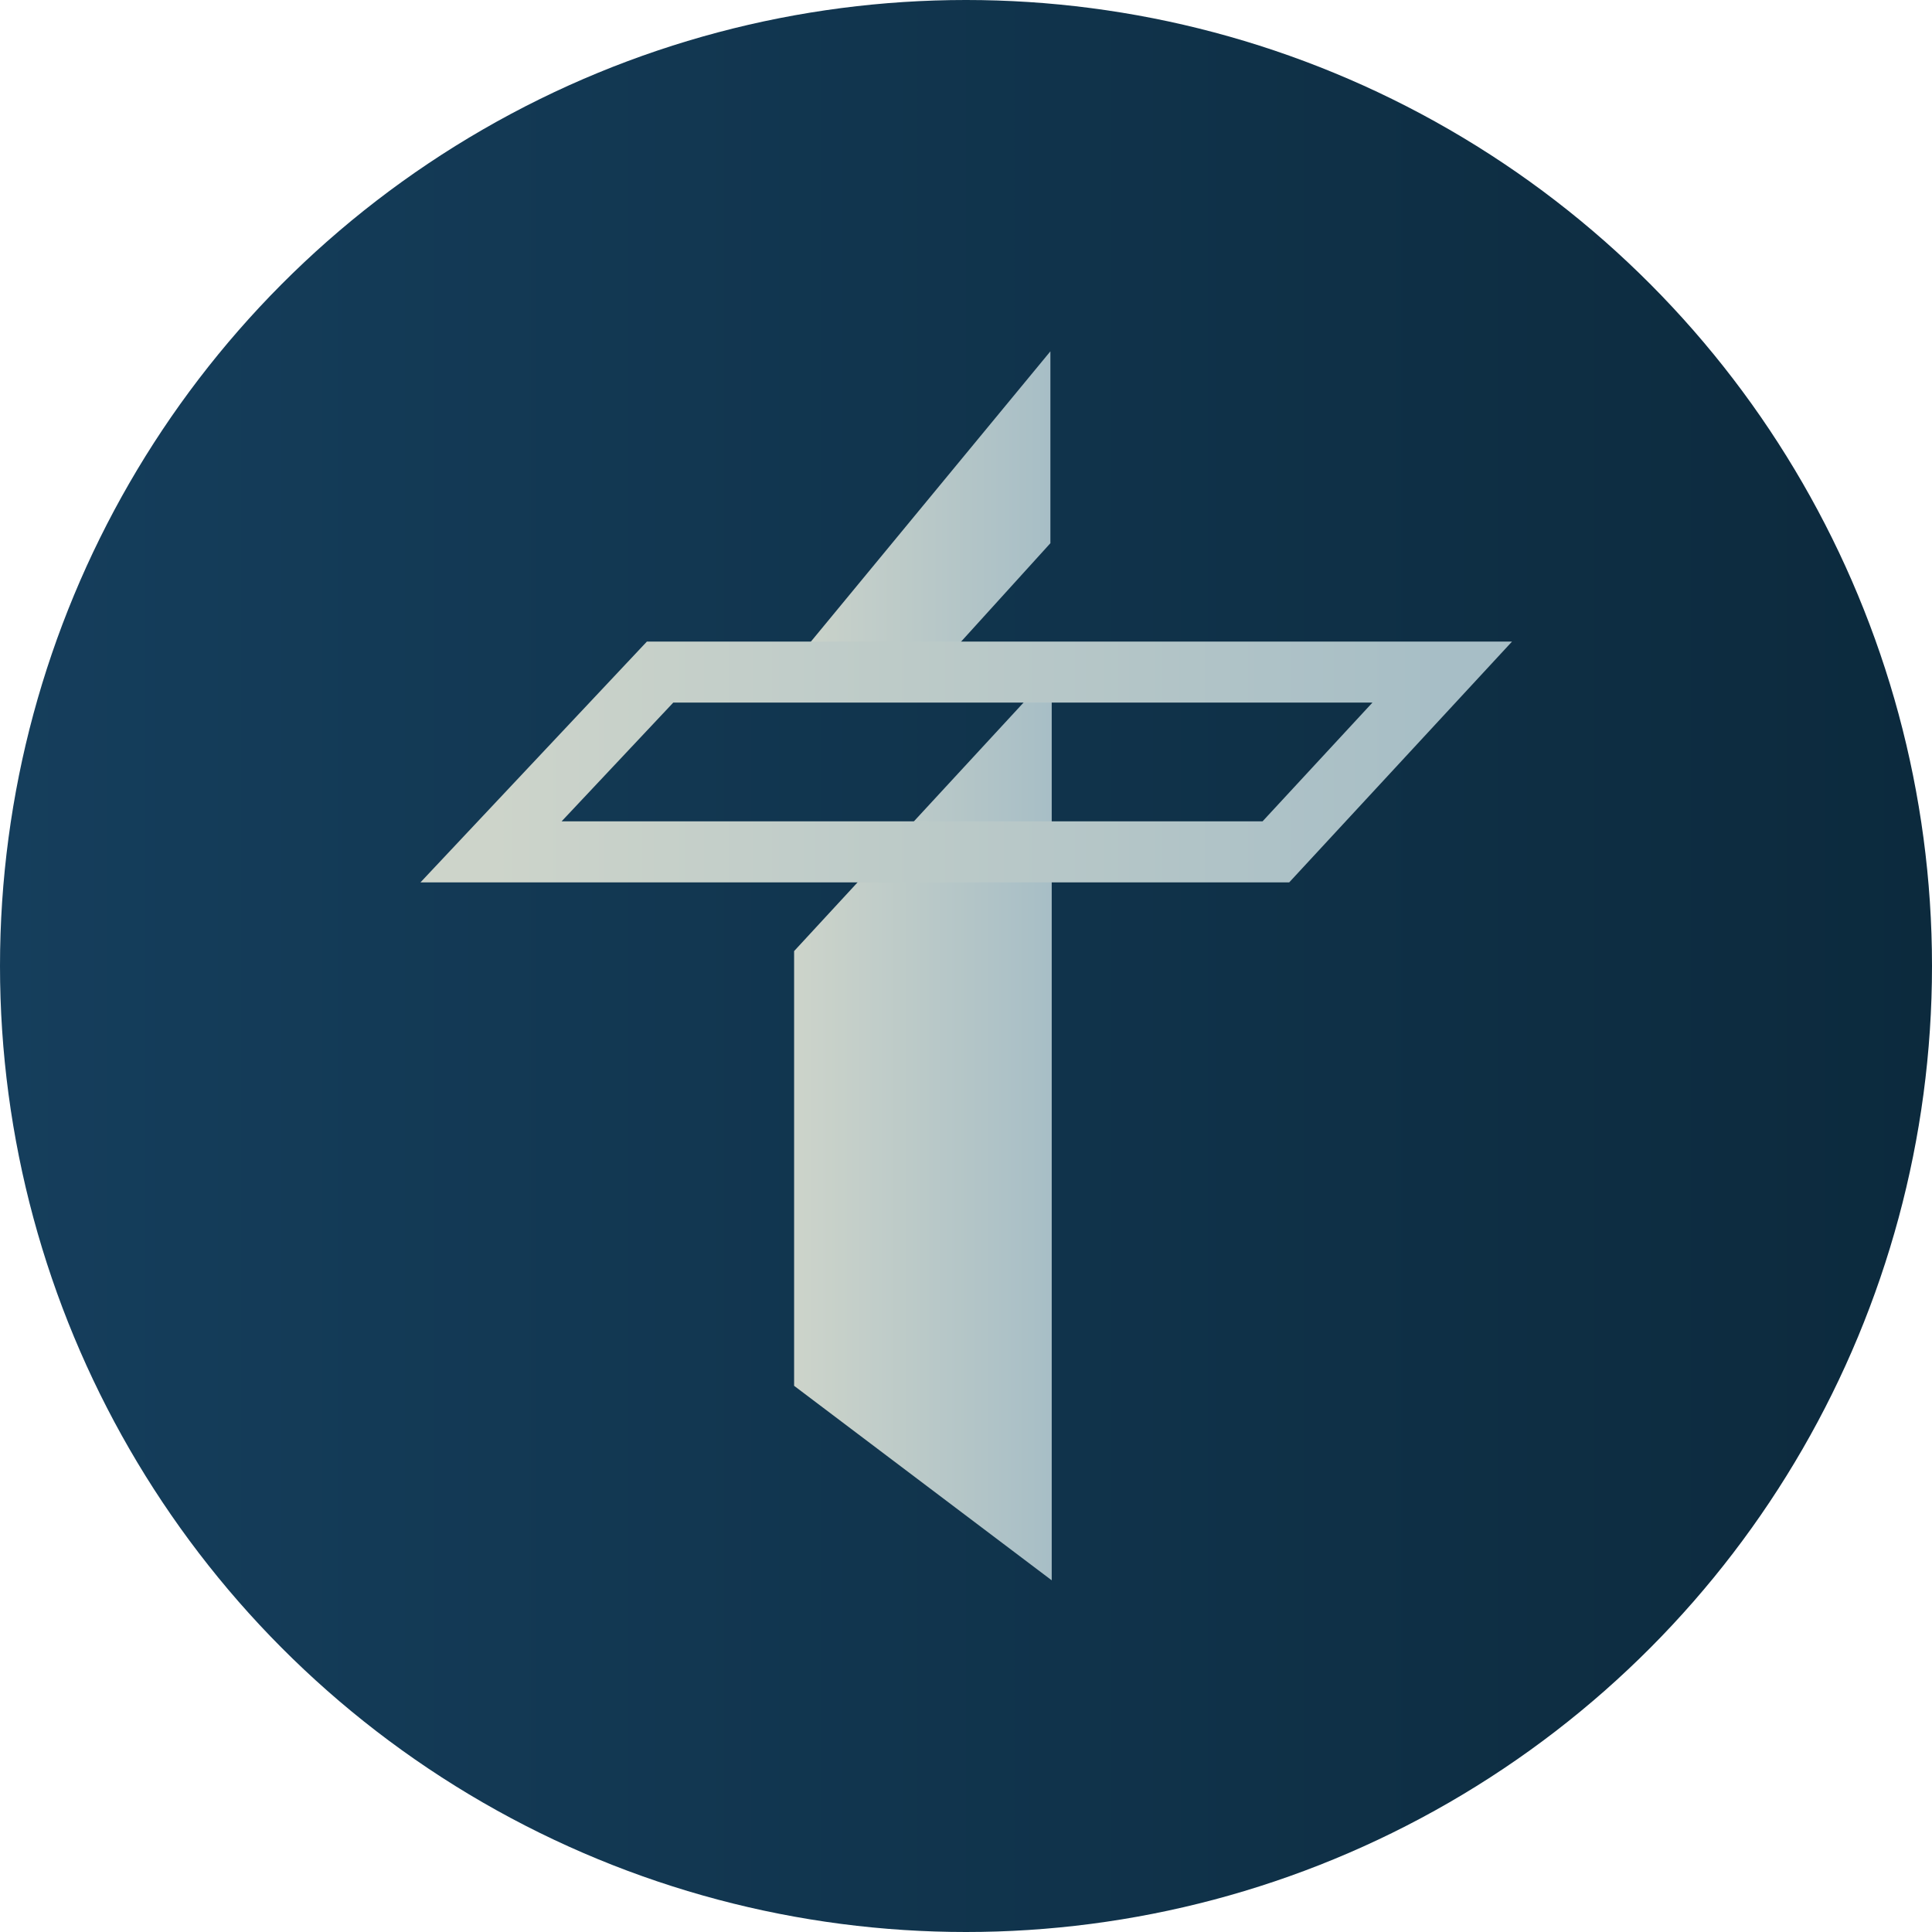 <?xml version="1.0" encoding="UTF-8"?> <svg xmlns="http://www.w3.org/2000/svg" width="38" height="38" viewBox="0 0 38 38" fill="none"><circle cx="19" cy="19" r="19" fill="url(#paint0_linear_29_2165)"></circle><path d="M15.619 18.707L20.686 13.219V31.083L15.619 27.257V18.707Z" fill="url(#paint1_linear_29_2165)"></path><path d="M15.435 13.243L20.66 6.91V10.684L18.338 13.243H15.435Z" fill="url(#paint2_linear_29_2165)"></path><path d="M9.658 16.755L12.983 13.219H28.367L25.095 16.755H9.658Z" stroke="url(#paint3_linear_29_2165)" stroke-width="1.2"></path><defs><linearGradient id="paint0_linear_29_2165" x1="38" y1="19" x2="-4.52995e-06" y2="19" gradientUnits="userSpaceOnUse"><stop stop-color="#0C2A3D"></stop><stop offset="1" stop-color="#153E5C"></stop></linearGradient><linearGradient id="paint1_linear_29_2165" x1="15.619" y1="22.151" x2="20.686" y2="22.151" gradientUnits="userSpaceOnUse"><stop stop-color="#CDD4CA"></stop><stop offset="1" stop-color="#A7BEC6"></stop></linearGradient><linearGradient id="paint2_linear_29_2165" x1="15.435" y1="10.077" x2="20.66" y2="10.077" gradientUnits="userSpaceOnUse"><stop stop-color="#CDD4CA"></stop><stop offset="1" stop-color="#A7BEC6"></stop></linearGradient><linearGradient id="paint3_linear_29_2165" x1="9.658" y1="14.987" x2="28.367" y2="14.987" gradientUnits="userSpaceOnUse"><stop stop-color="#CDD4CA"></stop><stop offset="1" stop-color="#A7BEC6"></stop></linearGradient></defs></svg> 